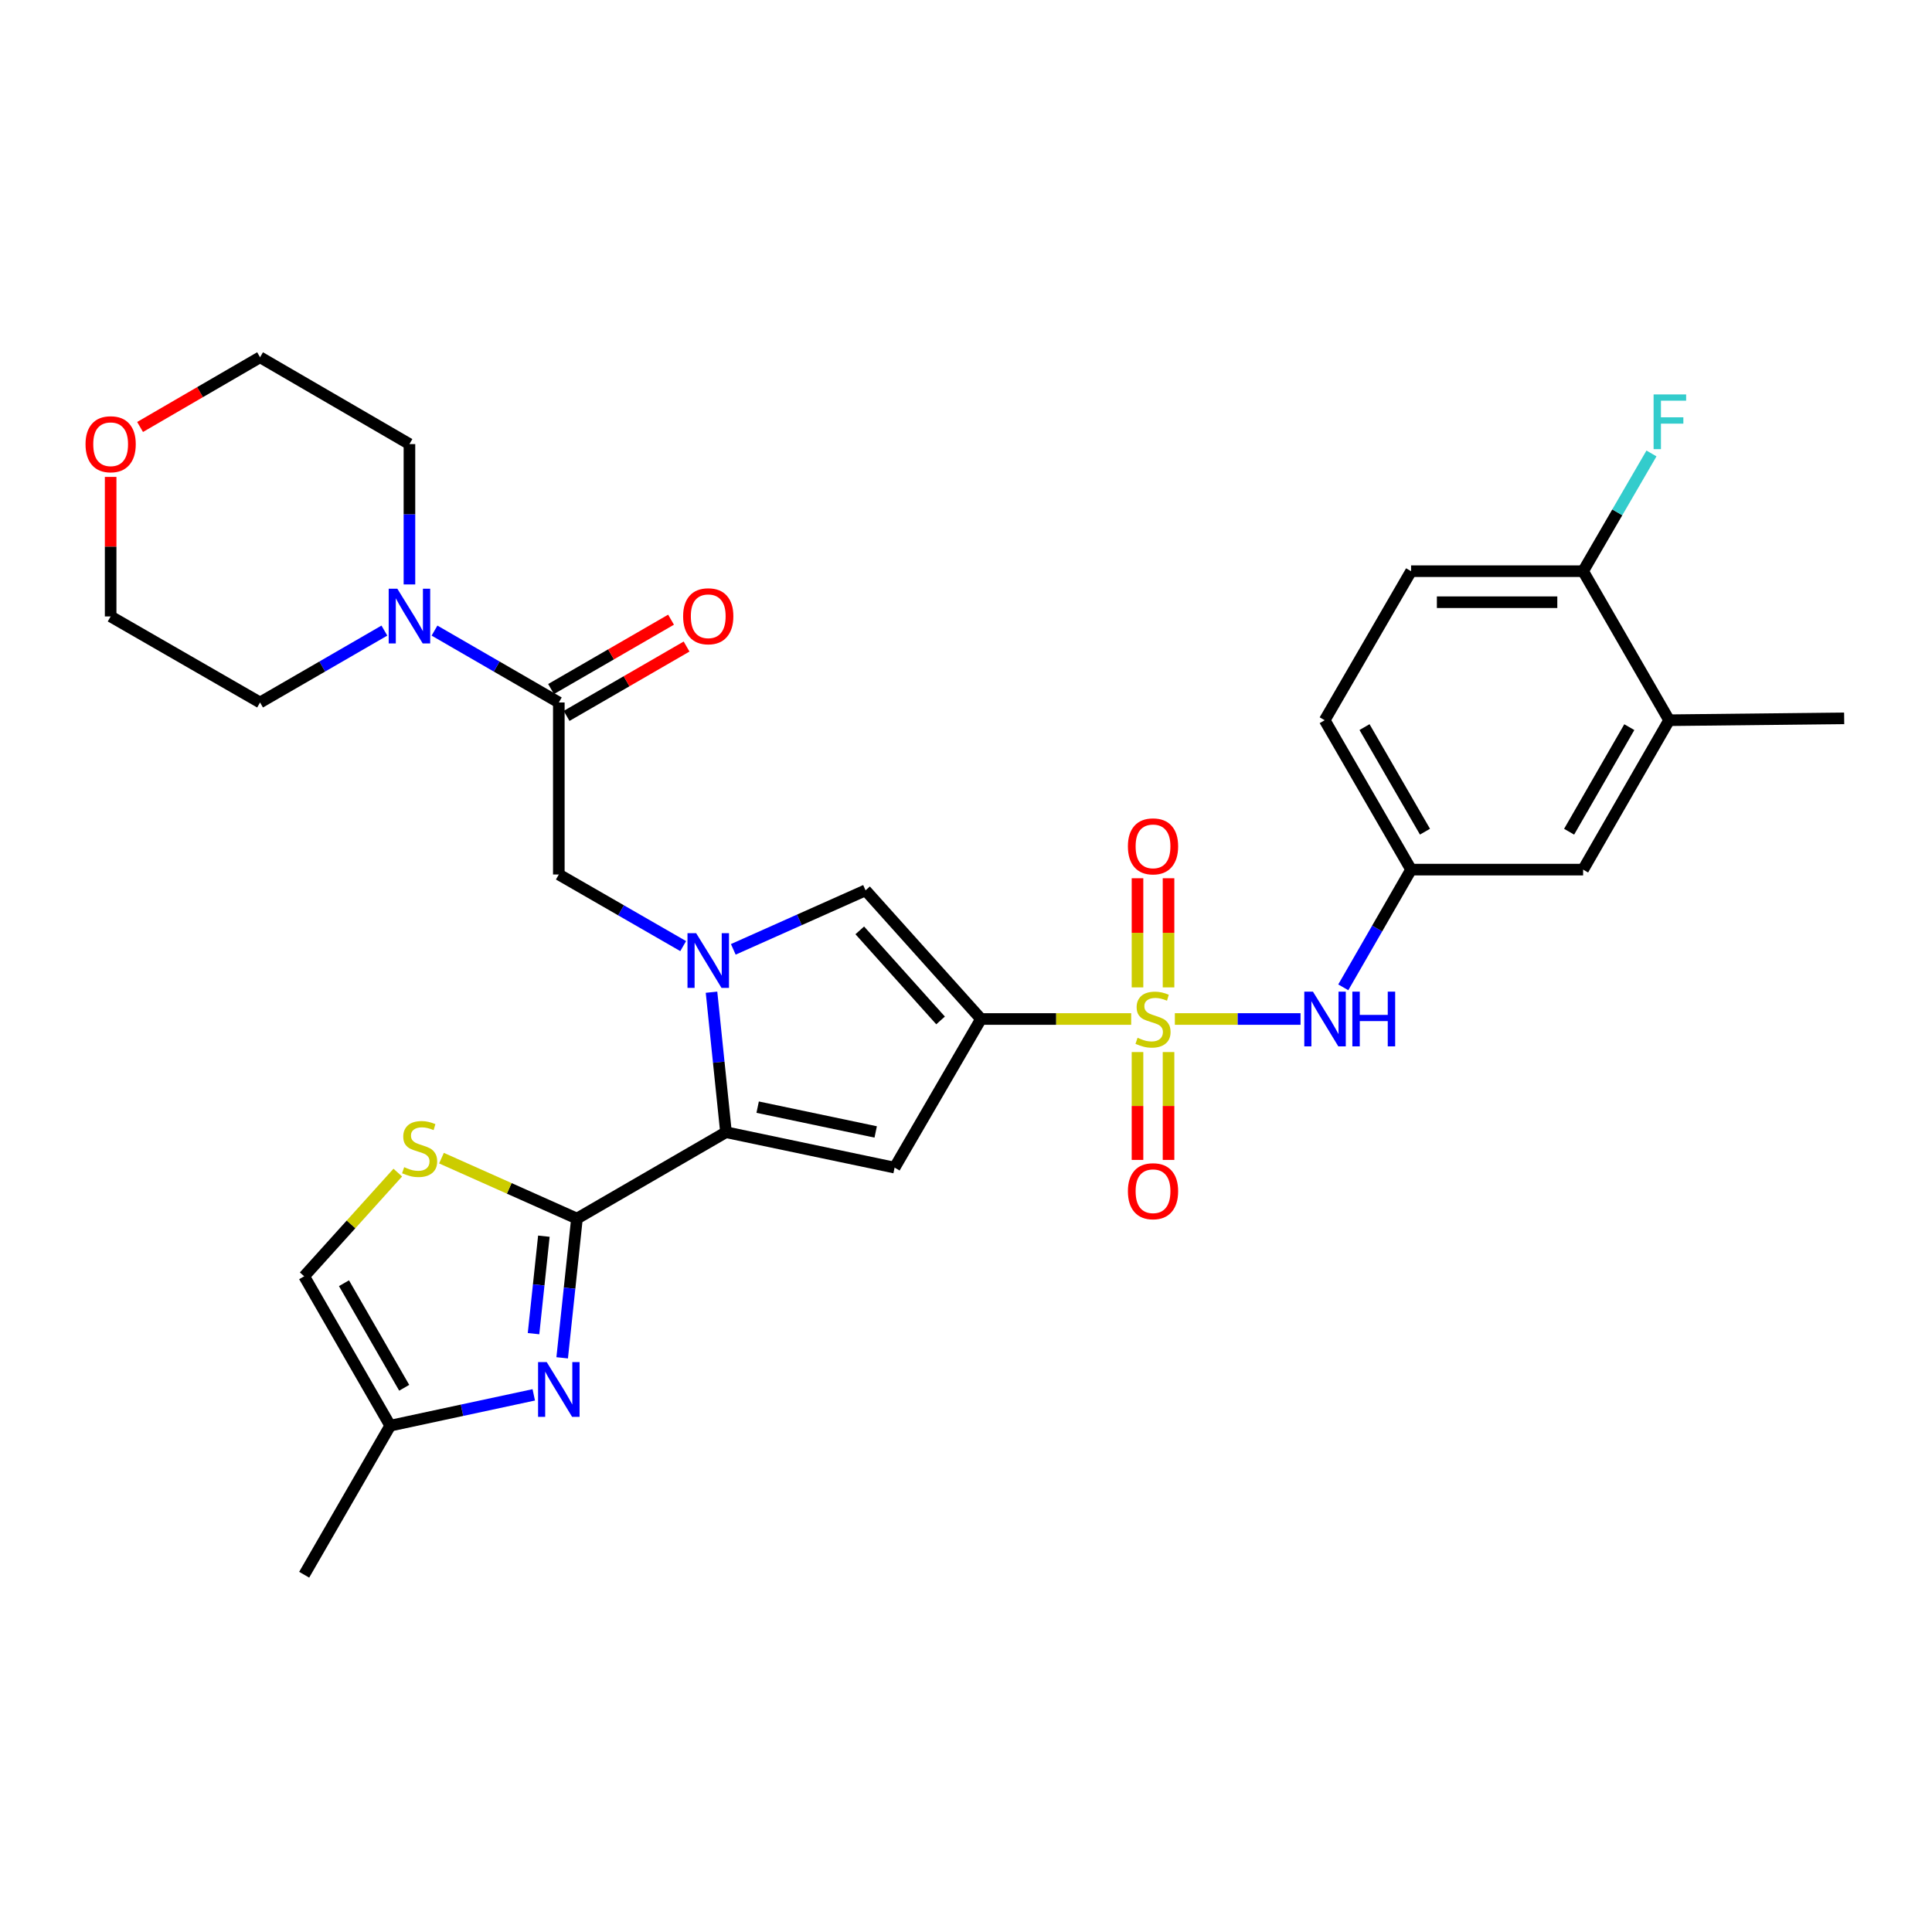 <?xml version='1.0' encoding='iso-8859-1'?>
<svg version='1.1' baseProfile='full'
              xmlns='http://www.w3.org/2000/svg'
                      xmlns:rdkit='http://www.rdkit.org/xml'
                      xmlns:xlink='http://www.w3.org/1999/xlink'
                  xml:space='preserve'
width='1000px' height='1000px' viewBox='0 0 1000 1000'>
<!-- END OF HEADER -->
<rect style='opacity:1.0;fill:#FFFFFF;stroke:none' width='1000' height='1000' x='0' y='0'> </rect>
<path class='bond-0' d='M 585.495,527.433 L 546.625,527.433' style='fill:none;fill-rule:evenodd;stroke:#CCCC00;stroke-width:6px;stroke-linecap:butt;stroke-linejoin:miter;stroke-opacity:1' />
<path class='bond-0' d='M 546.625,527.433 L 507.755,527.433' style='fill:none;fill-rule:evenodd;stroke:#000000;stroke-width:6px;stroke-linecap:butt;stroke-linejoin:miter;stroke-opacity:1' />
<path class='bond-9' d='M 608.107,527.433 L 640.631,527.433' style='fill:none;fill-rule:evenodd;stroke:#CCCC00;stroke-width:6px;stroke-linecap:butt;stroke-linejoin:miter;stroke-opacity:1' />
<path class='bond-9' d='M 640.631,527.433 L 673.155,527.433' style='fill:none;fill-rule:evenodd;stroke:#0000FF;stroke-width:6px;stroke-linecap:butt;stroke-linejoin:miter;stroke-opacity:1' />
<path class='bond-14' d='M 588.769,544.539 L 588.769,572.454' style='fill:none;fill-rule:evenodd;stroke:#CCCC00;stroke-width:6px;stroke-linecap:butt;stroke-linejoin:miter;stroke-opacity:1' />
<path class='bond-14' d='M 588.769,572.454 L 588.769,600.369' style='fill:none;fill-rule:evenodd;stroke:#FF0000;stroke-width:6px;stroke-linecap:butt;stroke-linejoin:miter;stroke-opacity:1' />
<path class='bond-14' d='M 604.833,544.539 L 604.833,572.454' style='fill:none;fill-rule:evenodd;stroke:#CCCC00;stroke-width:6px;stroke-linecap:butt;stroke-linejoin:miter;stroke-opacity:1' />
<path class='bond-14' d='M 604.833,572.454 L 604.833,600.369' style='fill:none;fill-rule:evenodd;stroke:#FF0000;stroke-width:6px;stroke-linecap:butt;stroke-linejoin:miter;stroke-opacity:1' />
<path class='bond-15' d='M 604.833,511.077 L 604.833,482.829' style='fill:none;fill-rule:evenodd;stroke:#CCCC00;stroke-width:6px;stroke-linecap:butt;stroke-linejoin:miter;stroke-opacity:1' />
<path class='bond-15' d='M 604.833,482.829 L 604.833,454.582' style='fill:none;fill-rule:evenodd;stroke:#FF0000;stroke-width:6px;stroke-linecap:butt;stroke-linejoin:miter;stroke-opacity:1' />
<path class='bond-15' d='M 588.769,511.077 L 588.769,482.829' style='fill:none;fill-rule:evenodd;stroke:#CCCC00;stroke-width:6px;stroke-linecap:butt;stroke-linejoin:miter;stroke-opacity:1' />
<path class='bond-15' d='M 588.769,482.829 L 588.769,454.582' style='fill:none;fill-rule:evenodd;stroke:#FF0000;stroke-width:6px;stroke-linecap:butt;stroke-linejoin:miter;stroke-opacity:1' />
<path class='bond-3' d='M 507.755,527.433 L 463.045,604.36' style='fill:none;fill-rule:evenodd;stroke:#000000;stroke-width:6px;stroke-linecap:butt;stroke-linejoin:miter;stroke-opacity:1' />
<path class='bond-5' d='M 507.755,527.433 L 448.008,460.841' style='fill:none;fill-rule:evenodd;stroke:#000000;stroke-width:6px;stroke-linecap:butt;stroke-linejoin:miter;stroke-opacity:1' />
<path class='bond-5' d='M 486.837,528.172 L 445.014,481.557' style='fill:none;fill-rule:evenodd;stroke:#000000;stroke-width:6px;stroke-linecap:butt;stroke-linejoin:miter;stroke-opacity:1' />
<path class='bond-1' d='M 379.553,491.384 L 413.78,476.113' style='fill:none;fill-rule:evenodd;stroke:#0000FF;stroke-width:6px;stroke-linecap:butt;stroke-linejoin:miter;stroke-opacity:1' />
<path class='bond-1' d='M 413.78,476.113 L 448.008,460.841' style='fill:none;fill-rule:evenodd;stroke:#000000;stroke-width:6px;stroke-linecap:butt;stroke-linejoin:miter;stroke-opacity:1' />
<path class='bond-10' d='M 353.612,489.702 L 321.429,471.171' style='fill:none;fill-rule:evenodd;stroke:#0000FF;stroke-width:6px;stroke-linecap:butt;stroke-linejoin:miter;stroke-opacity:1' />
<path class='bond-10' d='M 321.429,471.171 L 289.246,452.639' style='fill:none;fill-rule:evenodd;stroke:#000000;stroke-width:6px;stroke-linecap:butt;stroke-linejoin:miter;stroke-opacity:1' />
<path class='bond-31' d='M 368.278,513.564 L 372.022,549.797' style='fill:none;fill-rule:evenodd;stroke:#0000FF;stroke-width:6px;stroke-linecap:butt;stroke-linejoin:miter;stroke-opacity:1' />
<path class='bond-31' d='M 372.022,549.797 L 375.767,586.029' style='fill:none;fill-rule:evenodd;stroke:#000000;stroke-width:6px;stroke-linecap:butt;stroke-linejoin:miter;stroke-opacity:1' />
<path class='bond-2' d='M 375.767,586.029 L 463.045,604.36' style='fill:none;fill-rule:evenodd;stroke:#000000;stroke-width:6px;stroke-linecap:butt;stroke-linejoin:miter;stroke-opacity:1' />
<path class='bond-2' d='M 392.16,573.058 L 453.255,585.889' style='fill:none;fill-rule:evenodd;stroke:#000000;stroke-width:6px;stroke-linecap:butt;stroke-linejoin:miter;stroke-opacity:1' />
<path class='bond-4' d='M 375.767,586.029 L 298.626,630.731' style='fill:none;fill-rule:evenodd;stroke:#000000;stroke-width:6px;stroke-linecap:butt;stroke-linejoin:miter;stroke-opacity:1' />
<path class='bond-6' d='M 298.626,630.731 L 294.805,666.767' style='fill:none;fill-rule:evenodd;stroke:#000000;stroke-width:6px;stroke-linecap:butt;stroke-linejoin:miter;stroke-opacity:1' />
<path class='bond-6' d='M 294.805,666.767 L 290.984,702.803' style='fill:none;fill-rule:evenodd;stroke:#0000FF;stroke-width:6px;stroke-linecap:butt;stroke-linejoin:miter;stroke-opacity:1' />
<path class='bond-6' d='M 281.505,639.848 L 278.831,665.073' style='fill:none;fill-rule:evenodd;stroke:#000000;stroke-width:6px;stroke-linecap:butt;stroke-linejoin:miter;stroke-opacity:1' />
<path class='bond-6' d='M 278.831,665.073 L 276.156,690.299' style='fill:none;fill-rule:evenodd;stroke:#0000FF;stroke-width:6px;stroke-linecap:butt;stroke-linejoin:miter;stroke-opacity:1' />
<path class='bond-7' d='M 298.626,630.731 L 263.568,615.092' style='fill:none;fill-rule:evenodd;stroke:#000000;stroke-width:6px;stroke-linecap:butt;stroke-linejoin:miter;stroke-opacity:1' />
<path class='bond-7' d='M 263.568,615.092 L 228.51,599.454' style='fill:none;fill-rule:evenodd;stroke:#CCCC00;stroke-width:6px;stroke-linecap:butt;stroke-linejoin:miter;stroke-opacity:1' />
<path class='bond-12' d='M 276.275,721.973 L 239.126,729.95' style='fill:none;fill-rule:evenodd;stroke:#0000FF;stroke-width:6px;stroke-linecap:butt;stroke-linejoin:miter;stroke-opacity:1' />
<path class='bond-12' d='M 239.126,729.95 L 201.977,737.928' style='fill:none;fill-rule:evenodd;stroke:#000000;stroke-width:6px;stroke-linecap:butt;stroke-linejoin:miter;stroke-opacity:1' />
<path class='bond-13' d='M 205.892,606.938 L 181.668,633.773' style='fill:none;fill-rule:evenodd;stroke:#CCCC00;stroke-width:6px;stroke-linecap:butt;stroke-linejoin:miter;stroke-opacity:1' />
<path class='bond-13' d='M 181.668,633.773 L 157.445,660.609' style='fill:none;fill-rule:evenodd;stroke:#000000;stroke-width:6px;stroke-linecap:butt;stroke-linejoin:miter;stroke-opacity:1' />
<path class='bond-8' d='M 289.246,363.603 L 289.246,452.639' style='fill:none;fill-rule:evenodd;stroke:#000000;stroke-width:6px;stroke-linecap:butt;stroke-linejoin:miter;stroke-opacity:1' />
<path class='bond-11' d='M 289.246,363.603 L 257.073,344.998' style='fill:none;fill-rule:evenodd;stroke:#000000;stroke-width:6px;stroke-linecap:butt;stroke-linejoin:miter;stroke-opacity:1' />
<path class='bond-11' d='M 257.073,344.998 L 224.9,326.394' style='fill:none;fill-rule:evenodd;stroke:#0000FF;stroke-width:6px;stroke-linecap:butt;stroke-linejoin:miter;stroke-opacity:1' />
<path class='bond-19' d='M 293.266,370.556 L 324.318,352.604' style='fill:none;fill-rule:evenodd;stroke:#000000;stroke-width:6px;stroke-linecap:butt;stroke-linejoin:miter;stroke-opacity:1' />
<path class='bond-19' d='M 324.318,352.604 L 355.37,334.652' style='fill:none;fill-rule:evenodd;stroke:#FF0000;stroke-width:6px;stroke-linecap:butt;stroke-linejoin:miter;stroke-opacity:1' />
<path class='bond-19' d='M 285.226,356.649 L 316.278,338.697' style='fill:none;fill-rule:evenodd;stroke:#000000;stroke-width:6px;stroke-linecap:butt;stroke-linejoin:miter;stroke-opacity:1' />
<path class='bond-19' d='M 316.278,338.697 L 347.33,320.746' style='fill:none;fill-rule:evenodd;stroke:#FF0000;stroke-width:6px;stroke-linecap:butt;stroke-linejoin:miter;stroke-opacity:1' />
<path class='bond-17' d='M 695.278,511.042 L 712.824,480.578' style='fill:none;fill-rule:evenodd;stroke:#0000FF;stroke-width:6px;stroke-linecap:butt;stroke-linejoin:miter;stroke-opacity:1' />
<path class='bond-17' d='M 712.824,480.578 L 730.37,450.114' style='fill:none;fill-rule:evenodd;stroke:#000000;stroke-width:6px;stroke-linecap:butt;stroke-linejoin:miter;stroke-opacity:1' />
<path class='bond-25' d='M 211.927,302.506 L 211.927,266.181' style='fill:none;fill-rule:evenodd;stroke:#0000FF;stroke-width:6px;stroke-linecap:butt;stroke-linejoin:miter;stroke-opacity:1' />
<path class='bond-25' d='M 211.927,266.181 L 211.927,229.856' style='fill:none;fill-rule:evenodd;stroke:#000000;stroke-width:6px;stroke-linecap:butt;stroke-linejoin:miter;stroke-opacity:1' />
<path class='bond-26' d='M 198.954,326.394 L 166.781,344.998' style='fill:none;fill-rule:evenodd;stroke:#0000FF;stroke-width:6px;stroke-linecap:butt;stroke-linejoin:miter;stroke-opacity:1' />
<path class='bond-26' d='M 166.781,344.998 L 134.608,363.603' style='fill:none;fill-rule:evenodd;stroke:#000000;stroke-width:6px;stroke-linecap:butt;stroke-linejoin:miter;stroke-opacity:1' />
<path class='bond-27' d='M 201.977,737.928 L 157.445,815.078' style='fill:none;fill-rule:evenodd;stroke:#000000;stroke-width:6px;stroke-linecap:butt;stroke-linejoin:miter;stroke-opacity:1' />
<path class='bond-33' d='M 201.977,737.928 L 157.445,660.609' style='fill:none;fill-rule:evenodd;stroke:#000000;stroke-width:6px;stroke-linecap:butt;stroke-linejoin:miter;stroke-opacity:1' />
<path class='bond-33' d='M 209.217,718.313 L 178.045,664.19' style='fill:none;fill-rule:evenodd;stroke:#000000;stroke-width:6px;stroke-linecap:butt;stroke-linejoin:miter;stroke-opacity:1' />
<path class='bond-16' d='M 863.929,372.786 L 819.415,450.114' style='fill:none;fill-rule:evenodd;stroke:#000000;stroke-width:6px;stroke-linecap:butt;stroke-linejoin:miter;stroke-opacity:1' />
<path class='bond-16' d='M 843.33,376.371 L 812.171,430.5' style='fill:none;fill-rule:evenodd;stroke:#000000;stroke-width:6px;stroke-linecap:butt;stroke-linejoin:miter;stroke-opacity:1' />
<path class='bond-28' d='M 863.929,372.786 L 954.545,371.804' style='fill:none;fill-rule:evenodd;stroke:#000000;stroke-width:6px;stroke-linecap:butt;stroke-linejoin:miter;stroke-opacity:1' />
<path class='bond-32' d='M 863.929,372.786 L 819.415,295.645' style='fill:none;fill-rule:evenodd;stroke:#000000;stroke-width:6px;stroke-linecap:butt;stroke-linejoin:miter;stroke-opacity:1' />
<path class='bond-20' d='M 730.37,450.114 L 819.415,450.114' style='fill:none;fill-rule:evenodd;stroke:#000000;stroke-width:6px;stroke-linecap:butt;stroke-linejoin:miter;stroke-opacity:1' />
<path class='bond-23' d='M 730.37,450.114 L 685.659,372.786' style='fill:none;fill-rule:evenodd;stroke:#000000;stroke-width:6px;stroke-linecap:butt;stroke-linejoin:miter;stroke-opacity:1' />
<path class='bond-23' d='M 737.569,430.474 L 706.272,376.344' style='fill:none;fill-rule:evenodd;stroke:#000000;stroke-width:6px;stroke-linecap:butt;stroke-linejoin:miter;stroke-opacity:1' />
<path class='bond-18' d='M 819.415,295.645 L 730.37,295.645' style='fill:none;fill-rule:evenodd;stroke:#000000;stroke-width:6px;stroke-linecap:butt;stroke-linejoin:miter;stroke-opacity:1' />
<path class='bond-18' d='M 806.058,311.708 L 743.726,311.708' style='fill:none;fill-rule:evenodd;stroke:#000000;stroke-width:6px;stroke-linecap:butt;stroke-linejoin:miter;stroke-opacity:1' />
<path class='bond-24' d='M 819.415,295.645 L 837.108,265.178' style='fill:none;fill-rule:evenodd;stroke:#000000;stroke-width:6px;stroke-linecap:butt;stroke-linejoin:miter;stroke-opacity:1' />
<path class='bond-24' d='M 837.108,265.178 L 854.8,234.712' style='fill:none;fill-rule:evenodd;stroke:#33CCCC;stroke-width:6px;stroke-linecap:butt;stroke-linejoin:miter;stroke-opacity:1' />
<path class='bond-21' d='M 57.271,246.846 L 57.271,282.958' style='fill:none;fill-rule:evenodd;stroke:#FF0000;stroke-width:6px;stroke-linecap:butt;stroke-linejoin:miter;stroke-opacity:1' />
<path class='bond-21' d='M 57.271,282.958 L 57.271,319.071' style='fill:none;fill-rule:evenodd;stroke:#000000;stroke-width:6px;stroke-linecap:butt;stroke-linejoin:miter;stroke-opacity:1' />
<path class='bond-34' d='M 72.507,221.003 L 103.557,202.963' style='fill:none;fill-rule:evenodd;stroke:#FF0000;stroke-width:6px;stroke-linecap:butt;stroke-linejoin:miter;stroke-opacity:1' />
<path class='bond-34' d='M 103.557,202.963 L 134.608,184.922' style='fill:none;fill-rule:evenodd;stroke:#000000;stroke-width:6px;stroke-linecap:butt;stroke-linejoin:miter;stroke-opacity:1' />
<path class='bond-22' d='M 730.37,295.645 L 685.659,372.786' style='fill:none;fill-rule:evenodd;stroke:#000000;stroke-width:6px;stroke-linecap:butt;stroke-linejoin:miter;stroke-opacity:1' />
<path class='bond-30' d='M 211.927,229.856 L 134.608,184.922' style='fill:none;fill-rule:evenodd;stroke:#000000;stroke-width:6px;stroke-linecap:butt;stroke-linejoin:miter;stroke-opacity:1' />
<path class='bond-29' d='M 134.608,363.603 L 57.271,319.071' style='fill:none;fill-rule:evenodd;stroke:#000000;stroke-width:6px;stroke-linecap:butt;stroke-linejoin:miter;stroke-opacity:1' />
<path  class='atom-0' d='M 588.801 537.153
Q 589.121 537.273, 590.441 537.833
Q 591.761 538.393, 593.201 538.753
Q 594.681 539.073, 596.121 539.073
Q 598.801 539.073, 600.361 537.793
Q 601.921 536.473, 601.921 534.193
Q 601.921 532.633, 601.121 531.673
Q 600.361 530.713, 599.161 530.193
Q 597.961 529.673, 595.961 529.073
Q 593.441 528.313, 591.921 527.593
Q 590.441 526.873, 589.361 525.353
Q 588.321 523.833, 588.321 521.273
Q 588.321 517.713, 590.721 515.513
Q 593.161 513.313, 597.961 513.313
Q 601.241 513.313, 604.961 514.873
L 604.041 517.953
Q 600.641 516.553, 598.081 516.553
Q 595.321 516.553, 593.801 517.713
Q 592.281 518.833, 592.321 520.793
Q 592.321 522.313, 593.081 523.233
Q 593.881 524.153, 595.001 524.673
Q 596.161 525.193, 598.081 525.793
Q 600.641 526.593, 602.161 527.393
Q 603.681 528.193, 604.761 529.833
Q 605.881 531.433, 605.881 534.193
Q 605.881 538.113, 603.241 540.233
Q 600.641 542.313, 596.281 542.313
Q 593.761 542.313, 591.841 541.753
Q 589.961 541.233, 587.721 540.313
L 588.801 537.153
' fill='#CCCC00'/>
<path  class='atom-2' d='M 360.324 483.011
L 369.604 498.011
Q 370.524 499.491, 372.004 502.171
Q 373.484 504.851, 373.564 505.011
L 373.564 483.011
L 377.324 483.011
L 377.324 511.331
L 373.444 511.331
L 363.484 494.931
Q 362.324 493.011, 361.084 490.811
Q 359.884 488.611, 359.524 487.931
L 359.524 511.331
L 355.844 511.331
L 355.844 483.011
L 360.324 483.011
' fill='#0000FF'/>
<path  class='atom-7' d='M 282.986 705.027
L 292.266 720.027
Q 293.186 721.507, 294.666 724.187
Q 296.146 726.867, 296.226 727.027
L 296.226 705.027
L 299.986 705.027
L 299.986 733.347
L 296.106 733.347
L 286.146 716.947
Q 284.986 715.027, 283.746 712.827
Q 282.546 710.627, 282.186 709.947
L 282.186 733.347
L 278.506 733.347
L 278.506 705.027
L 282.986 705.027
' fill='#0000FF'/>
<path  class='atom-8' d='M 209.201 604.129
Q 209.521 604.249, 210.841 604.809
Q 212.161 605.369, 213.601 605.729
Q 215.081 606.049, 216.521 606.049
Q 219.201 606.049, 220.761 604.769
Q 222.321 603.449, 222.321 601.169
Q 222.321 599.609, 221.521 598.649
Q 220.761 597.689, 219.561 597.169
Q 218.361 596.649, 216.361 596.049
Q 213.841 595.289, 212.321 594.569
Q 210.841 593.849, 209.761 592.329
Q 208.721 590.809, 208.721 588.249
Q 208.721 584.689, 211.121 582.489
Q 213.561 580.289, 218.361 580.289
Q 221.641 580.289, 225.361 581.849
L 224.441 584.929
Q 221.041 583.529, 218.481 583.529
Q 215.721 583.529, 214.201 584.689
Q 212.681 585.809, 212.721 587.769
Q 212.721 589.289, 213.481 590.209
Q 214.281 591.129, 215.401 591.649
Q 216.561 592.169, 218.481 592.769
Q 221.041 593.569, 222.561 594.369
Q 224.081 595.169, 225.161 596.809
Q 226.281 598.409, 226.281 601.169
Q 226.281 605.089, 223.641 607.209
Q 221.041 609.289, 216.681 609.289
Q 214.161 609.289, 212.241 608.729
Q 210.361 608.209, 208.121 607.289
L 209.201 604.129
' fill='#CCCC00'/>
<path  class='atom-10' d='M 679.578 513.273
L 688.858 528.273
Q 689.778 529.753, 691.258 532.433
Q 692.738 535.113, 692.818 535.273
L 692.818 513.273
L 696.578 513.273
L 696.578 541.593
L 692.698 541.593
L 682.738 525.193
Q 681.578 523.273, 680.338 521.073
Q 679.138 518.873, 678.778 518.193
L 678.778 541.593
L 675.098 541.593
L 675.098 513.273
L 679.578 513.273
' fill='#0000FF'/>
<path  class='atom-10' d='M 699.978 513.273
L 703.818 513.273
L 703.818 525.313
L 718.298 525.313
L 718.298 513.273
L 722.138 513.273
L 722.138 541.593
L 718.298 541.593
L 718.298 528.513
L 703.818 528.513
L 703.818 541.593
L 699.978 541.593
L 699.978 513.273
' fill='#0000FF'/>
<path  class='atom-12' d='M 205.667 304.732
L 214.947 319.732
Q 215.867 321.212, 217.347 323.892
Q 218.827 326.572, 218.907 326.732
L 218.907 304.732
L 222.667 304.732
L 222.667 333.052
L 218.787 333.052
L 208.827 316.652
Q 207.667 314.732, 206.427 312.532
Q 205.227 310.332, 204.867 309.652
L 204.867 333.052
L 201.187 333.052
L 201.187 304.732
L 205.667 304.732
' fill='#0000FF'/>
<path  class='atom-15' d='M 583.801 616.568
Q 583.801 609.768, 587.161 605.968
Q 590.521 602.168, 596.801 602.168
Q 603.081 602.168, 606.441 605.968
Q 609.801 609.768, 609.801 616.568
Q 609.801 623.448, 606.401 627.368
Q 603.001 631.248, 596.801 631.248
Q 590.561 631.248, 587.161 627.368
Q 583.801 623.488, 583.801 616.568
M 596.801 628.048
Q 601.121 628.048, 603.441 625.168
Q 605.801 622.248, 605.801 616.568
Q 605.801 611.008, 603.441 608.208
Q 601.121 605.368, 596.801 605.368
Q 592.481 605.368, 590.121 608.168
Q 587.801 610.968, 587.801 616.568
Q 587.801 622.288, 590.121 625.168
Q 592.481 628.048, 596.801 628.048
' fill='#FF0000'/>
<path  class='atom-16' d='M 583.801 438.075
Q 583.801 431.275, 587.161 427.475
Q 590.521 423.675, 596.801 423.675
Q 603.081 423.675, 606.441 427.475
Q 609.801 431.275, 609.801 438.075
Q 609.801 444.955, 606.401 448.875
Q 603.001 452.755, 596.801 452.755
Q 590.561 452.755, 587.161 448.875
Q 583.801 444.995, 583.801 438.075
M 596.801 449.555
Q 601.121 449.555, 603.441 446.675
Q 605.801 443.755, 605.801 438.075
Q 605.801 432.515, 603.441 429.715
Q 601.121 426.875, 596.801 426.875
Q 592.481 426.875, 590.121 429.675
Q 587.801 432.475, 587.801 438.075
Q 587.801 443.795, 590.121 446.675
Q 592.481 449.555, 596.801 449.555
' fill='#FF0000'/>
<path  class='atom-20' d='M 353.584 318.972
Q 353.584 312.172, 356.944 308.372
Q 360.304 304.572, 366.584 304.572
Q 372.864 304.572, 376.224 308.372
Q 379.584 312.172, 379.584 318.972
Q 379.584 325.852, 376.184 329.772
Q 372.784 333.652, 366.584 333.652
Q 360.344 333.652, 356.944 329.772
Q 353.584 325.892, 353.584 318.972
M 366.584 330.452
Q 370.904 330.452, 373.224 327.572
Q 375.584 324.652, 375.584 318.972
Q 375.584 313.412, 373.224 310.612
Q 370.904 307.772, 366.584 307.772
Q 362.264 307.772, 359.904 310.572
Q 357.584 313.372, 357.584 318.972
Q 357.584 324.692, 359.904 327.572
Q 362.264 330.452, 366.584 330.452
' fill='#FF0000'/>
<path  class='atom-22' d='M 44.271 229.936
Q 44.271 223.136, 47.631 219.336
Q 50.991 215.536, 57.271 215.536
Q 63.551 215.536, 66.911 219.336
Q 70.271 223.136, 70.271 229.936
Q 70.271 236.816, 66.871 240.736
Q 63.471 244.616, 57.271 244.616
Q 51.031 244.616, 47.631 240.736
Q 44.271 236.856, 44.271 229.936
M 57.271 241.416
Q 61.591 241.416, 63.911 238.536
Q 66.271 235.616, 66.271 229.936
Q 66.271 224.376, 63.911 221.576
Q 61.591 218.736, 57.271 218.736
Q 52.951 218.736, 50.591 221.536
Q 48.271 224.336, 48.271 229.936
Q 48.271 235.656, 50.591 238.536
Q 52.951 241.416, 57.271 241.416
' fill='#FF0000'/>
<path  class='atom-25' d='M 855.902 204.157
L 872.742 204.157
L 872.742 207.397
L 859.702 207.397
L 859.702 215.997
L 871.302 215.997
L 871.302 219.277
L 859.702 219.277
L 859.702 232.477
L 855.902 232.477
L 855.902 204.157
' fill='#33CCCC'/>
</svg>
